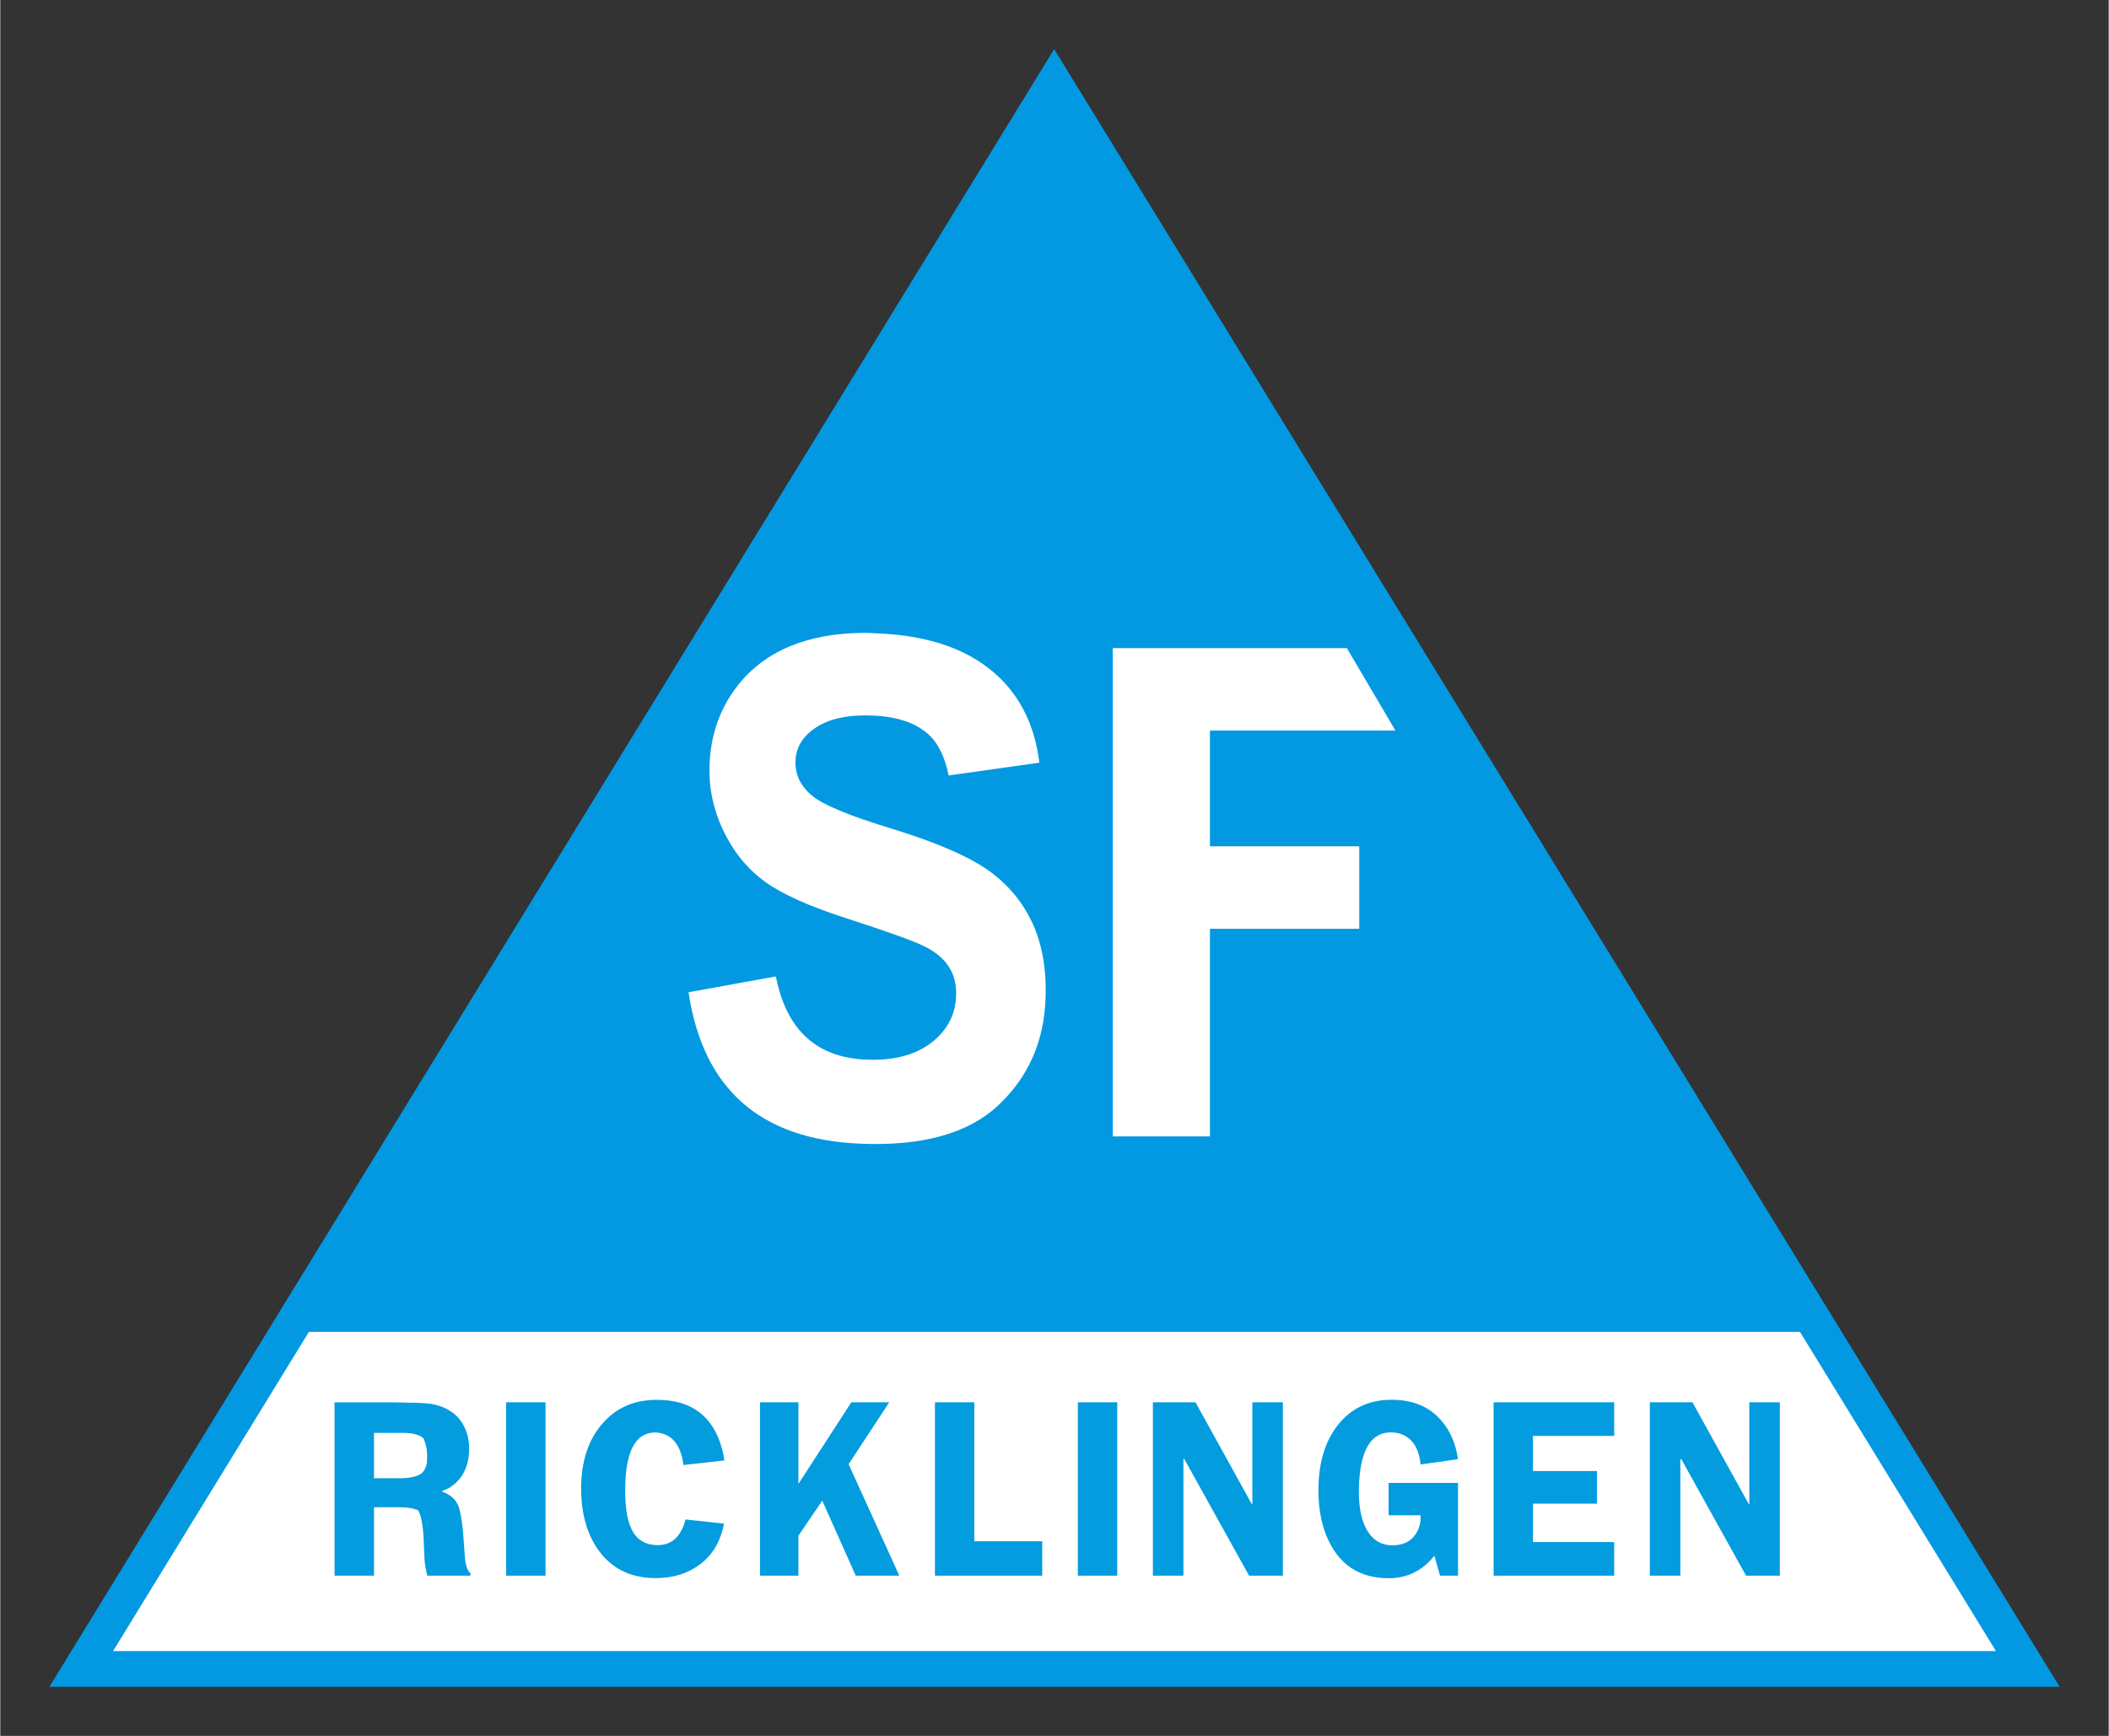 <?xml version="1.0" encoding="UTF-8" standalone="no"?>
<!DOCTYPE svg PUBLIC "-//W3C//DTD SVG 1.1//EN" "http://www.w3.org/Graphics/SVG/1.1/DTD/svg11.dtd">
<svg
   xmlns:svg="http://www.w3.org/2000/svg"
   xmlns="http://www.w3.org/2000/svg"
   version="1.2"
   width="933"
   height="768"
   viewBox="-4.71 -4.71 202.107 166.409"
   id="svg2410">
  <rect x="-4.71" y="-4.71" width="202.107" height="166.409" fill="#333333" stroke="none"/>
  <defs
     id="defs2412" />
  <flowRoot
     transform="translate(-35.6,-857.42)"
     id="flowRoot3609"
     xml:space="preserve"
     style="fill:#000000;" />  <path
     d="M 96.312,0 0,156.99 l 192.688,0 L 96.312,0 z"
     id="rect3320"
     style="fill:#0299e2;fill-rule:evenodd;" />
  <path
     d="M 96.314,6.519 6.1,153.57 l 180.488,0 L 96.314,6.519 z"
     id="path3367"
     style="fill:#ffffff;fill-rule:evenodd;" />
  <path
     d="m 96.32,3.934 -73.027,119.036 146.102,0 L 96.32,3.934 z"
     id="path3369"
     style="fill:#0299e2;fill-rule:evenodd;" />
  <path
     d="m 101.931,57.419 0,46.813 9.312,0 0,-19.906 14.313,0 0,-7.907 -14.313,0 0,-11.093 17.782,0 -4.657,-7.907 -22.437,0 z"
     id="flowRoot2396"
     style="fill:#ffffff;" />
  <path
     d="m 78.204,55.96 c -2.799,-10e-4 -5.205,0.446 -7.223,1.284 -2.305,0.959 -4.15,2.455 -5.515,4.464 -1.366,2.01 -2.087,4.293 -2.187,6.872 -0.09,2.214 0.36,4.306 1.288,6.271 0.928,1.965 2.182,3.569 3.835,4.822 1.653,1.253 4.316,2.463 7.934,3.626 4.037,1.309 6.564,2.213 7.607,2.741 1.043,0.528 1.805,1.187 2.295,1.961 0.49,0.774 0.715,1.689 0.674,2.763 -0.07,1.827 -0.862,3.327 -2.396,4.501 -1.534,1.174 -3.62,1.714 -6.215,1.606 -4.794,-0.2 -7.665,-2.867 -8.665,-7.977 l -8.373,1.517 c 1.392,9.274 6.865,14.118 16.486,14.519 5.898,0.246 10.287,-0.97 13.168,-3.648 2.88,-2.678 4.407,-6.087 4.566,-10.192 0.11,-2.836 -0.311,-5.264 -1.248,-7.294 -0.938,-2.03 -2.342,-3.719 -4.216,-5.056 -1.874,-1.338 -4.937,-2.671 -9.21,-3.99 -4.041,-1.223 -6.642,-2.285 -7.74,-3.213 -1.098,-0.928 -1.602,-2.039 -1.552,-3.329 0.05,-1.31 0.731,-2.382 2.015,-3.211 1.285,-0.829 3.074,-1.208 5.386,-1.112 2.312,0.1 4.064,0.681 5.275,1.743 0.97,0.851 1.638,2.189 2.006,4 l 8.692,-1.223 c -0.414,-3.393 -1.702,-6.129 -3.884,-8.213 -2.712,-2.588 -6.573,-3.972 -11.574,-4.181 -0.416,-0.02 -0.829,-0.05 -1.229,-0.05 z"
     id="flowRoot3189"
     style="fill:#ffffff;" />
  <path
     d="m 47.555,146.34 -3.775,0 0,-16.621 3.775,0 0,16.621 z"
     id="flowRoot3661"
     style="fill:#029cdf;" />
  <path
     d="m 118.228,146.34 -3.232,0 -6.205,-11.17 -0.09,0 0,11.17 -2.925,0 0,-16.621 4.081,0 5.402,9.764 0.05,0 0,-9.764 2.925,0 0,16.621 z"
     id="flowRoot3669"
     style="fill:#029cdf;" />
  <path
     d="m 81.468,146.34 -4.176,0 -3.209,-7.197 -2.288,3.368 0,3.829 -3.68,0 0,-16.621 3.68,0 0,7.825 5.073,-7.825 3.633,0 -3.893,5.935 4.86,10.686 z"
     id="flowRoot3677"
     style="fill:#029cdf;" />
  <path
     d="m 135.019,146.34 -1.722,0 -0.542,-1.92 c -1.085,1.38 -2.469,2.1 -4.152,2.16 -0.08,0 -0.166,0 -0.26,0 -2.658,0 -4.562,-1.19 -5.71,-3.56 -0.66,-1.373 -0.99,-2.988 -0.99,-4.846 0,-2.794 0.707,-4.991 2.123,-6.59 1.243,-1.405 2.878,-2.107 4.907,-2.107 2.297,0 4.027,0.856 5.191,2.568 0.597,0.872 0.982,1.914 1.155,3.125 l -3.585,0.509 c -0.142,-1.486 -0.732,-2.447 -1.77,-2.883 -0.33,-0.129 -0.692,-0.194 -1.085,-0.194 -1.683,0 -2.674,1.333 -2.973,3.997 -0.06,0.517 -0.09,1.058 -0.09,1.624 0,2.244 0.503,3.786 1.51,4.627 0.471,0.39 1.046,0.58 1.722,0.58 1.101,0 1.887,-0.44 2.359,-1.307 0.221,-0.404 0.331,-0.864 0.331,-1.381 l 0,-0.194 -3.067,0 0,-3.101 6.652,0 0,8.893 z"
     id="flowRoot3685"
     style="fill:#029cdf;" />
  <path
     d="m 58.231,129.483 c -2.076,0 -3.761,0.693 -5.05,2.082 -1.479,1.583 -2.212,3.725 -2.212,6.454 0,2.067 0.428,3.851 1.308,5.341 1.29,2.14 3.23,3.21 5.825,3.21 1.353,0 2.554,-0.28 3.576,-0.87 1.611,-0.91 2.601,-2.35 2.985,-4.35 l -3.686,-0.397 c -0.03,0.126 -0.07,0.259 -0.11,0.378 -0.472,1.389 -1.32,2.079 -2.562,2.079 -0.708,0 -1.295,-0.19 -1.751,-0.55 -0.913,-0.706 -1.364,-2.264 -1.364,-4.67 0,-3.731 0.961,-5.584 2.912,-5.584 1.526,0.09 2.42,1.134 2.672,3.123 l 3.926,-0.435 c -0.06,-0.383 -0.127,-0.757 -0.221,-1.098 -0.849,-3.149 -2.929,-4.713 -6.248,-4.713 z"
     id="path3693"
     style="fill:#029cdf;" />
  <path
     d="m 95.168,146.34 -10.285,0 0,-16.621 3.774,0 0,13.321 6.511,0 0,3.3 z"
     id="flowRoot3695"
     style="fill:#029cdf;" />
  <path
     d="m 102.358,146.34 -3.775,0 0,-16.621 3.775,0 0,16.621 z"
     id="flowRoot3703"
     style="fill:#029cdf;" />
  <path
     d="m 149.994,146.34 -11.56,0 0,-16.621 11.56,0 0,3.222 -7.786,0 0,3.368 6.134,0 0,3.125 -6.134,0 0,3.686 7.786,0 0,3.22 z"
     id="flowRoot3711"
     style="fill:#029cdf;" />
  <path
     d="m 165.864,146.34 -3.232,0 -6.204,-11.17 -0.09,0 0,11.17 -2.925,0 0,-16.621 4.081,0 5.403,9.764 0.05,0 0,-9.764 2.925,0 0,16.621 z"
     id="flowRoot3719"
     style="fill:#029cdf;" />
  <path
     d="m 27.333,129.716 0,16.624 0.219,0 3.562,0 0,-6.561 2.469,0 c 0.777,0 1.383,0.107 1.781,0.312 0.245,0.457 0.432,1.306 0.5,2.559 l 0.09,2.07 c 0.02,0.38 0.08,0.71 0.125,0.96 0.04,0.28 0.09,0.49 0.157,0.66 l 1.187,0 1.125,0 0.688,0 0.03,0 1.093,0 0,-0.22 c -0.146,-0.13 -0.27,-0.32 -0.343,-0.56 -0.103,-0.26 -0.159,-0.58 -0.188,-0.97 l -0.187,-2.499 c -0.117,-1.231 -0.279,-2.064 -0.469,-2.5 -0.278,-0.63 -0.787,-1.057 -1.563,-1.312 0.02,0 0.04,-0.02 0.06,-0.03 l -0.06,0 0.813,-0.375 c 0.02,-0.02 0.04,-0.05 0.06,-0.06 0.427,-0.283 0.782,-0.636 1.062,-1.063 0.454,-0.705 0.688,-1.572 0.688,-2.593 0,-0.841 -0.18,-1.573 -0.531,-2.219 -0.337,-0.646 -0.84,-1.14 -1.469,-1.5 -0.527,-0.3 -1.144,-0.504 -1.875,-0.594 -0.452,-0.05 -1.162,-0.09 -2.063,-0.09 -0.386,-0.01 -0.854,-0.03 -1.375,-0.03 l -1.812,0 -3.563,0 -0.218,0 z m 3.781,2.938 3.032,0 c 0.834,0.04 1.4,0.218 1.718,0.531 0.04,0.07 0.06,0.168 0.09,0.25 0.161,0.414 0.25,0.861 0.25,1.375 0,0.291 0,0.563 -0.03,0.812 -0.1,0.357 -0.225,0.608 -0.375,0.782 -0.135,0.157 -0.339,0.278 -0.593,0.375 -0.381,0.132 -0.878,0.218 -1.5,0.218 l -2.594,0 0,-4.343 z"
     id="path4109"
     style="fill:#029cdf;" />
</svg>
